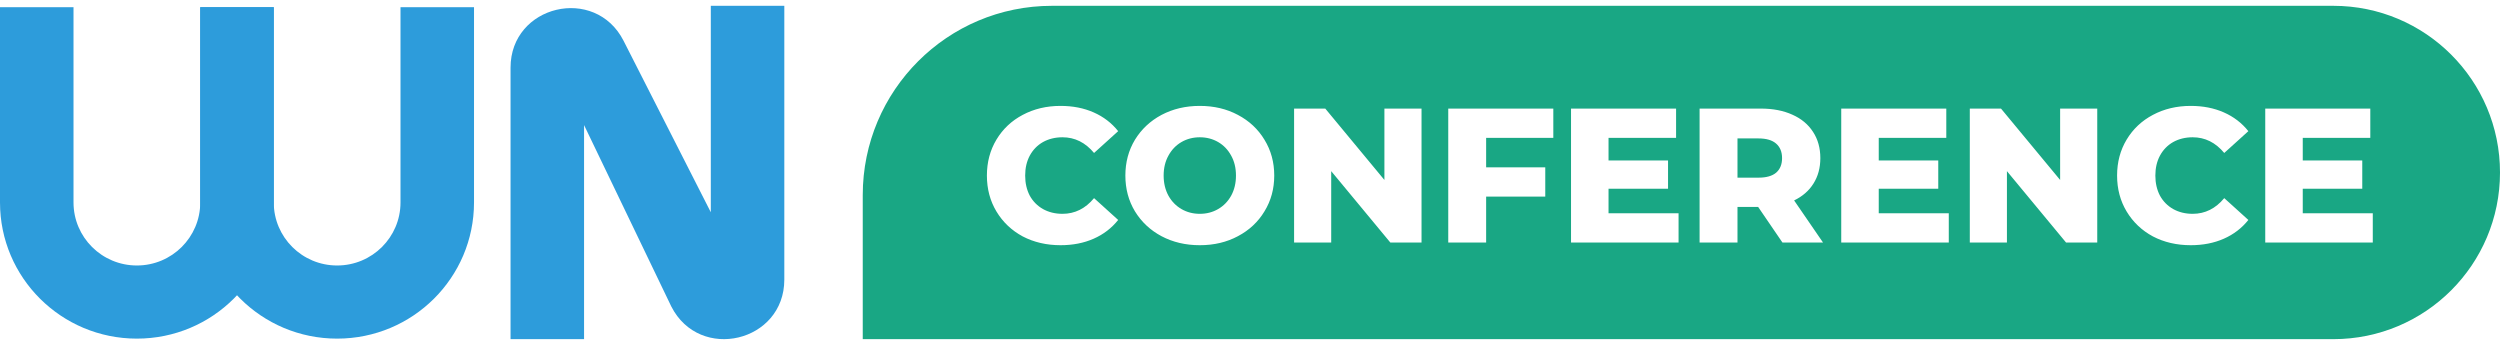 <?xml version="1.0" encoding="UTF-8"?> <svg xmlns="http://www.w3.org/2000/svg" width="333" height="46" viewBox="0 0 333 46" fill="none"> <path fill-rule="evenodd" clip-rule="evenodd" d="M104.471 0.775V37.248C104.471 45.579 93.198 48.256 89.416 40.822L77.797 16.662V45.172H68.005V9.008C68.005 0.676 79.278 -2 83.059 5.433L94.679 28.273V0.775H104.471Z" fill="#2D9CDB"></path> <path fill-rule="evenodd" clip-rule="evenodd" d="M0 26.965V0.956H9.792V26.965C9.792 31.603 13.571 35.363 18.233 35.363C22.894 35.363 26.674 31.603 26.674 26.965V0.956H36.465V26.965C36.465 36.984 28.302 45.105 18.233 45.105C8.163 45.105 0 36.984 0 26.965Z" fill="#2D9CDB"></path> <path fill-rule="evenodd" clip-rule="evenodd" d="M26.674 26.965V0.956H36.465V26.965C36.465 31.603 40.245 35.363 44.906 35.363C49.568 35.363 53.347 31.603 53.347 26.965V0.956H63.139V26.965C63.139 36.984 54.976 45.105 44.906 45.105C34.837 45.105 26.674 36.984 26.674 26.965Z" fill="#2D9CDB"></path> <path fill-rule="evenodd" clip-rule="evenodd" d="M140.121 0.775C126.202 0.775 114.918 12.059 114.918 25.979V45.175H310.8C323.061 45.175 333 35.236 333 22.975C333 10.714 323.061 0.775 310.8 0.775H140.121ZM136.221 31.489C137.717 32.271 139.399 32.661 141.268 32.661C142.899 32.661 144.369 32.373 145.677 31.795C146.986 31.217 148.073 30.384 148.94 29.297L145.728 26.391C144.573 27.785 143.171 28.481 141.523 28.481C140.554 28.481 139.688 28.269 138.923 27.844C138.175 27.419 137.589 26.825 137.164 26.06C136.756 25.278 136.553 24.386 136.553 23.384C136.553 22.381 136.756 21.497 137.164 20.733C137.589 19.951 138.175 19.348 138.923 18.923C139.688 18.498 140.554 18.286 141.523 18.286C143.171 18.286 144.573 18.983 145.728 20.376L148.94 17.47C148.073 16.383 146.986 15.55 145.677 14.973C144.369 14.395 142.899 14.106 141.268 14.106C139.399 14.106 137.717 14.505 136.221 15.304C134.743 16.085 133.579 17.181 132.729 18.592C131.88 20.002 131.455 21.599 131.455 23.384C131.455 25.168 131.88 26.765 132.729 28.175C133.579 29.586 134.743 30.69 136.221 31.489ZM154.716 31.463C156.229 32.262 157.928 32.661 159.814 32.661C161.7 32.661 163.391 32.262 164.886 31.463C166.399 30.665 167.58 29.56 168.429 28.15C169.296 26.74 169.729 25.151 169.729 23.384C169.729 21.616 169.296 20.028 168.429 18.617C167.58 17.207 166.399 16.102 164.886 15.304C163.391 14.505 161.7 14.106 159.814 14.106C157.928 14.106 156.229 14.505 154.716 15.304C153.221 16.102 152.04 17.207 151.174 18.617C150.324 20.028 149.899 21.616 149.899 23.384C149.899 25.151 150.324 26.74 151.174 28.15C152.04 29.56 153.221 30.665 154.716 31.463ZM162.261 27.844C161.53 28.269 160.715 28.481 159.814 28.481C158.914 28.481 158.098 28.269 157.367 27.844C156.637 27.419 156.059 26.825 155.634 26.06C155.209 25.278 154.997 24.386 154.997 23.384C154.997 22.381 155.209 21.497 155.634 20.733C156.059 19.951 156.637 19.348 157.367 18.923C158.098 18.498 158.914 18.286 159.814 18.286C160.715 18.286 161.53 18.498 162.261 18.923C162.992 19.348 163.569 19.951 163.994 20.733C164.419 21.497 164.631 22.381 164.631 23.384C164.631 24.386 164.419 25.278 163.994 26.06C163.569 26.825 162.992 27.419 162.261 27.844ZM185.193 32.305H189.348V14.463H184.403V23.97L176.527 14.463H172.372V32.305H177.317V22.797L185.193 32.305ZM197.954 22.288V18.363H206.901V14.463H192.907V32.305H197.954V26.187H205.83V22.288H197.954ZM223.585 32.305V28.405H214.257V25.142H222.183V21.37H214.257V18.363H223.254V14.463H209.261V32.305H223.585ZM231.433 27.564H234.185L237.422 32.305H242.826L238.977 26.697C240.099 26.153 240.957 25.406 241.551 24.454C242.163 23.486 242.469 22.356 242.469 21.064C242.469 19.722 242.146 18.558 241.5 17.572C240.855 16.57 239.937 15.805 238.748 15.278C237.558 14.735 236.156 14.463 234.542 14.463H226.386V32.305H231.433V27.564ZM236.581 19.127C237.108 19.586 237.371 20.232 237.371 21.064C237.371 21.897 237.108 22.543 236.581 23.001C236.054 23.443 235.273 23.664 234.236 23.664H231.433V18.439H234.236C235.273 18.439 236.054 18.668 236.581 19.127ZM259.578 32.305V28.405H250.249V25.142H258.176V21.37H250.249V18.363H259.246V14.463H245.253V32.305H259.578ZM275.199 32.305H279.353V14.463H274.409V23.97L266.533 14.463H262.378V32.305H267.323V22.797L275.199 32.305ZM286.762 31.489C288.257 32.271 289.94 32.661 291.809 32.661C293.44 32.661 294.91 32.373 296.218 31.795C297.527 31.217 298.614 30.384 299.481 29.297L296.269 26.391C295.114 27.785 293.712 28.481 292.064 28.481C291.095 28.481 290.228 28.269 289.464 27.844C288.716 27.419 288.13 26.825 287.705 26.06C287.297 25.278 287.093 24.386 287.093 23.384C287.093 22.381 287.297 21.497 287.705 20.733C288.13 19.951 288.716 19.348 289.464 18.923C290.228 18.498 291.095 18.286 292.064 18.286C293.712 18.286 295.114 18.983 296.269 20.376L299.481 17.47C298.614 16.383 297.527 15.55 296.218 14.973C294.91 14.395 293.44 14.106 291.809 14.106C289.94 14.106 288.257 14.505 286.762 15.304C285.284 16.085 284.12 17.181 283.27 18.592C282.421 20.002 281.996 21.599 281.996 23.384C281.996 25.168 282.421 26.765 283.27 28.175C284.12 29.586 285.284 30.69 286.762 31.489ZM316.055 32.305V28.405H306.727V25.142H314.654V21.37H306.727V18.363H315.724V14.463H301.731V32.305H316.055Z" fill="#19A784"></path> </svg> 